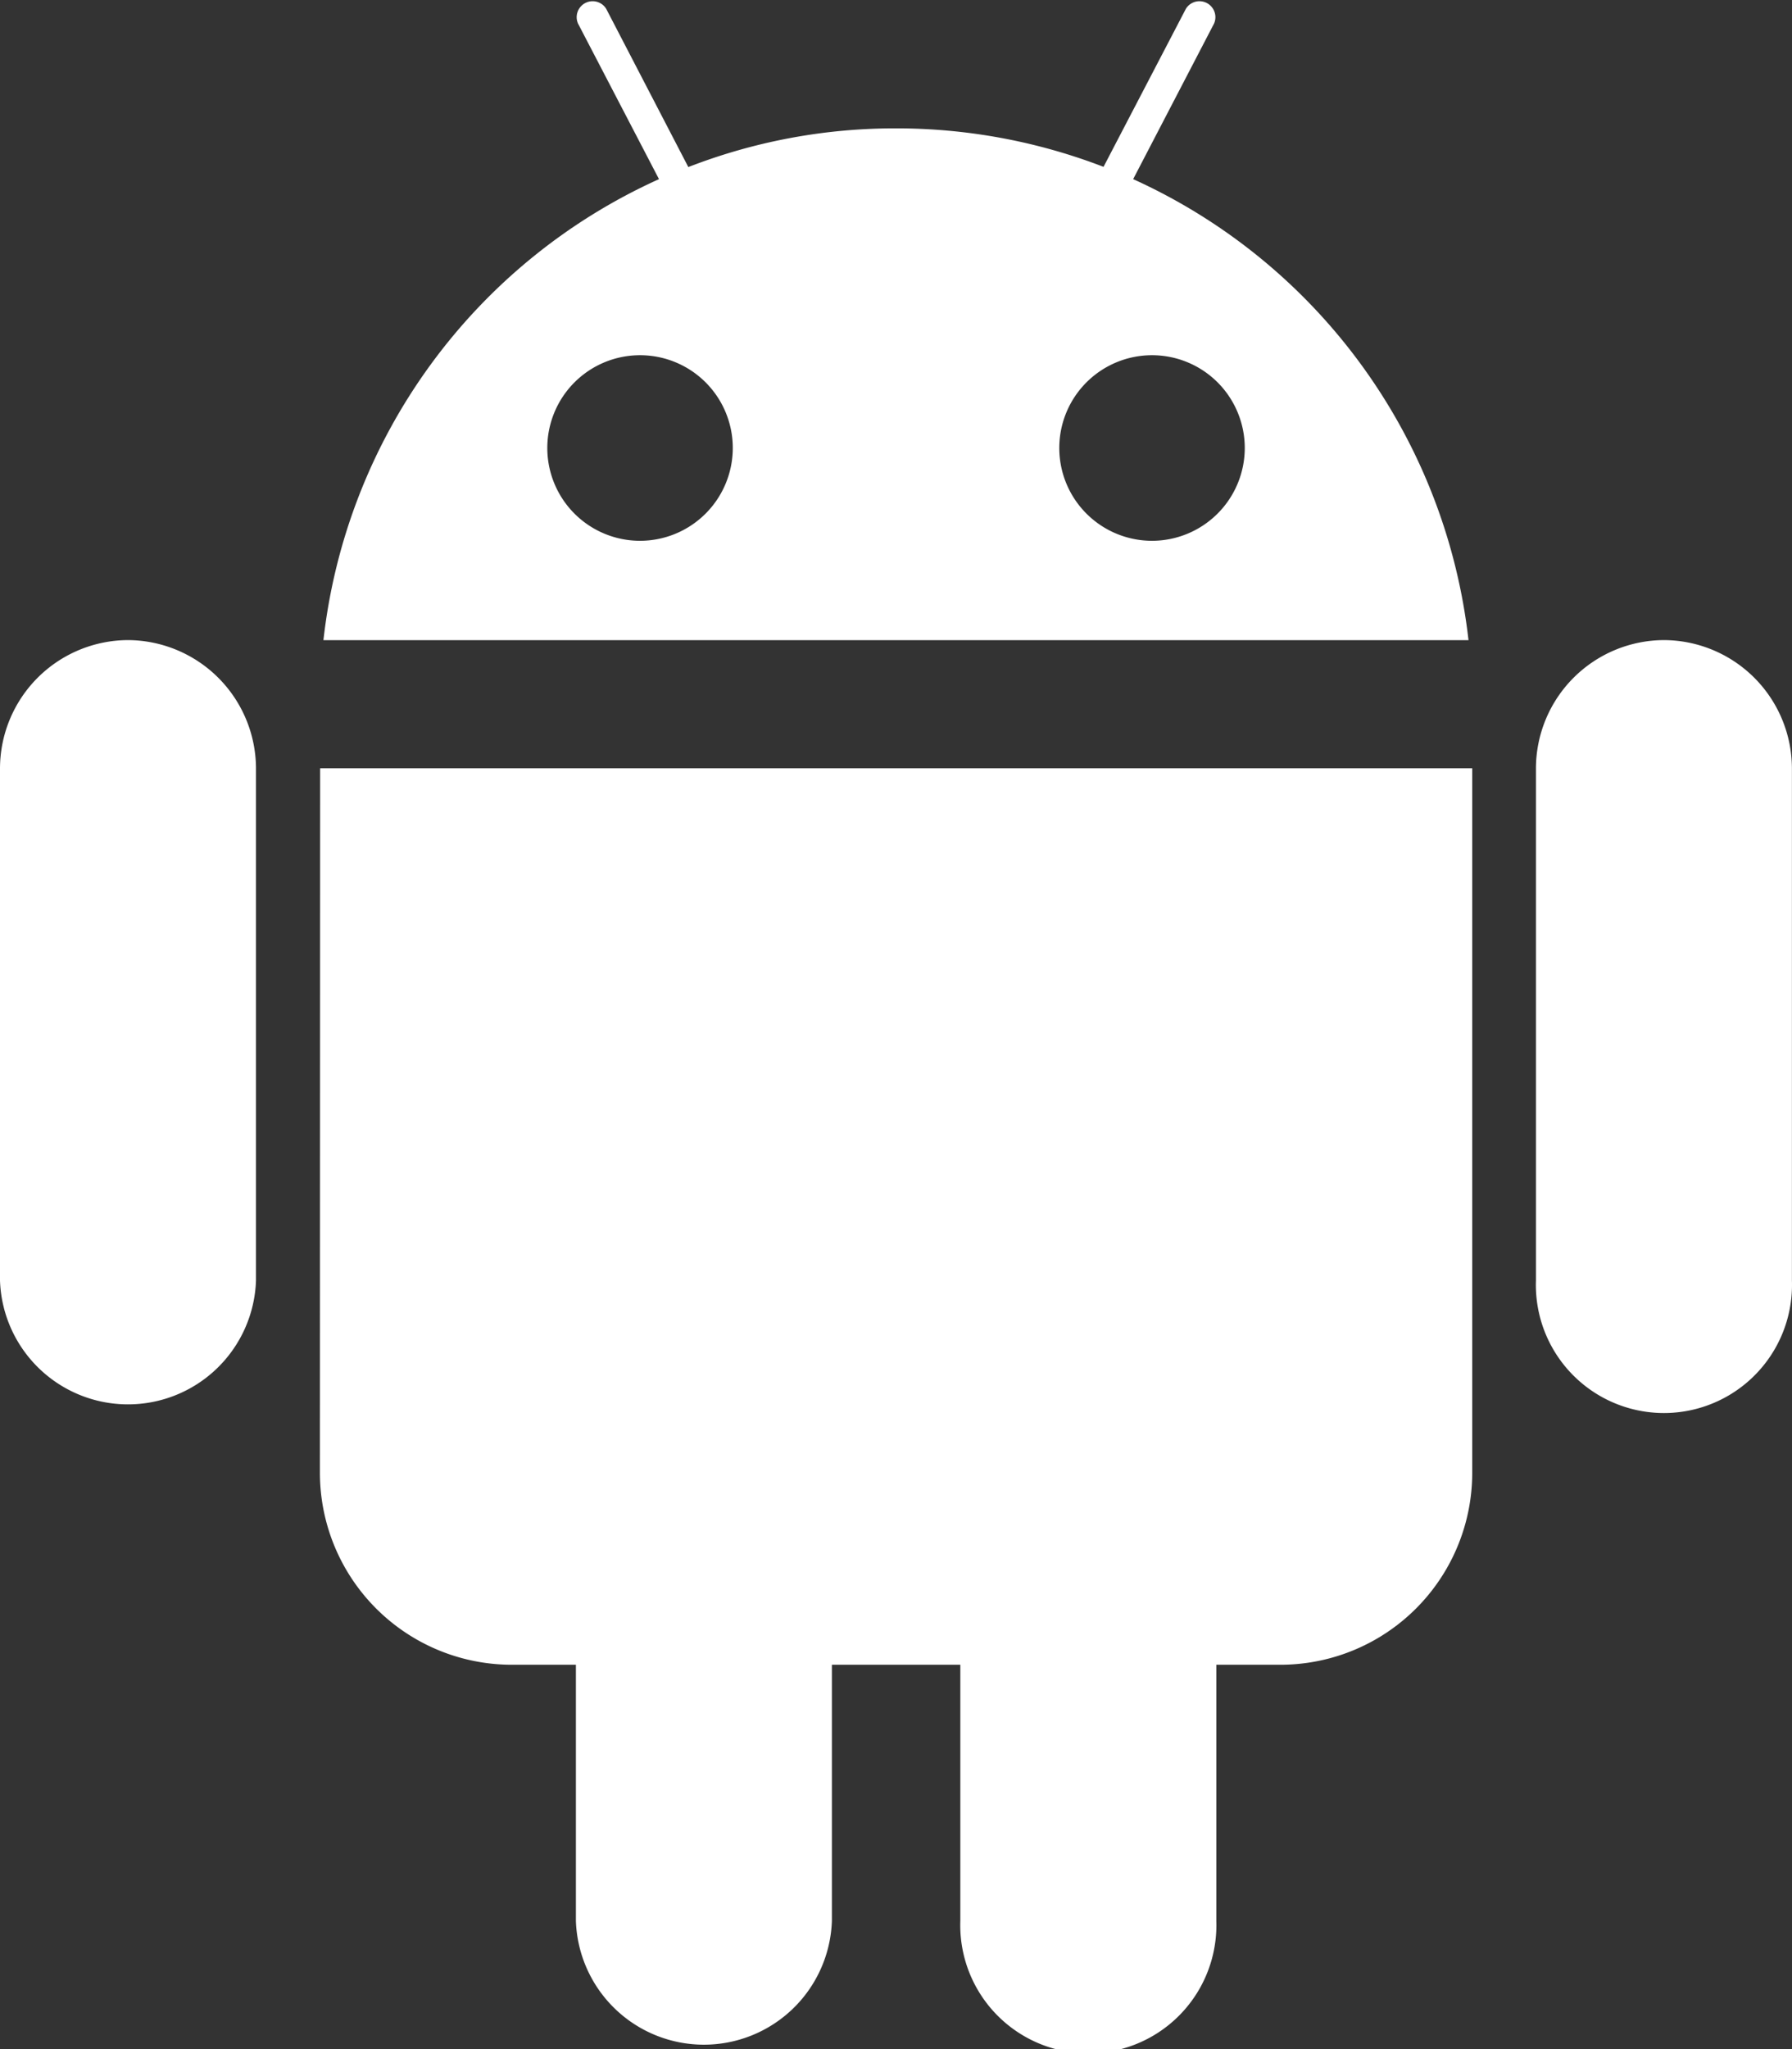 <svg xmlns="http://www.w3.org/2000/svg" width="24.501" height="28" viewBox="0 0 24.501 28">
  <rect x="0" y="0" width="24.501" height="28" fill="#333333" stroke="none"/>
  <g id="andriod2" transform="translate(-71.2 -10.01)">
    <path id="Path_42" data-name="Path 42" d="M93.949,18.757A1.757,1.757,0,0,0,92.2,20.509v7a1.751,1.751,0,1,0,3.5,0v-7A1.757,1.757,0,0,0,93.949,18.757Zm-21,0A1.757,1.757,0,0,0,71.2,20.509v7a1.751,1.751,0,0,0,3.5,0v-7A1.759,1.759,0,0,0,72.951,18.757Zm2.625,11.376A2.624,2.624,0,0,0,78.2,32.759h.874v3.5a1.751,1.751,0,0,0,3.5,0v-3.5H84.33v3.5a1.751,1.751,0,1,0,3.5,0v-3.5h.874a2.624,2.624,0,0,0,2.625-2.625V20.509H75.577ZM86.693,12.458,87.8,10.33a.218.218,0,0,0-.386-.2l-1.126,2.16a7.883,7.883,0,0,0-2.84-.526,7.8,7.8,0,0,0-2.837.529l-1.123-2.163a.218.218,0,0,0-.386.2l1.108,2.128a7.875,7.875,0,0,0-4.588,6.3H91.278A7.889,7.889,0,0,0,86.693,12.458ZM79.951,17.4a1.268,1.268,0,1,1,1.268-1.268A1.269,1.269,0,0,1,79.951,17.4Zm7,0a1.268,1.268,0,1,1,1.268-1.268A1.269,1.269,0,0,1,86.95,17.4Z" fill="#fff"/>
  </g>
</svg>
